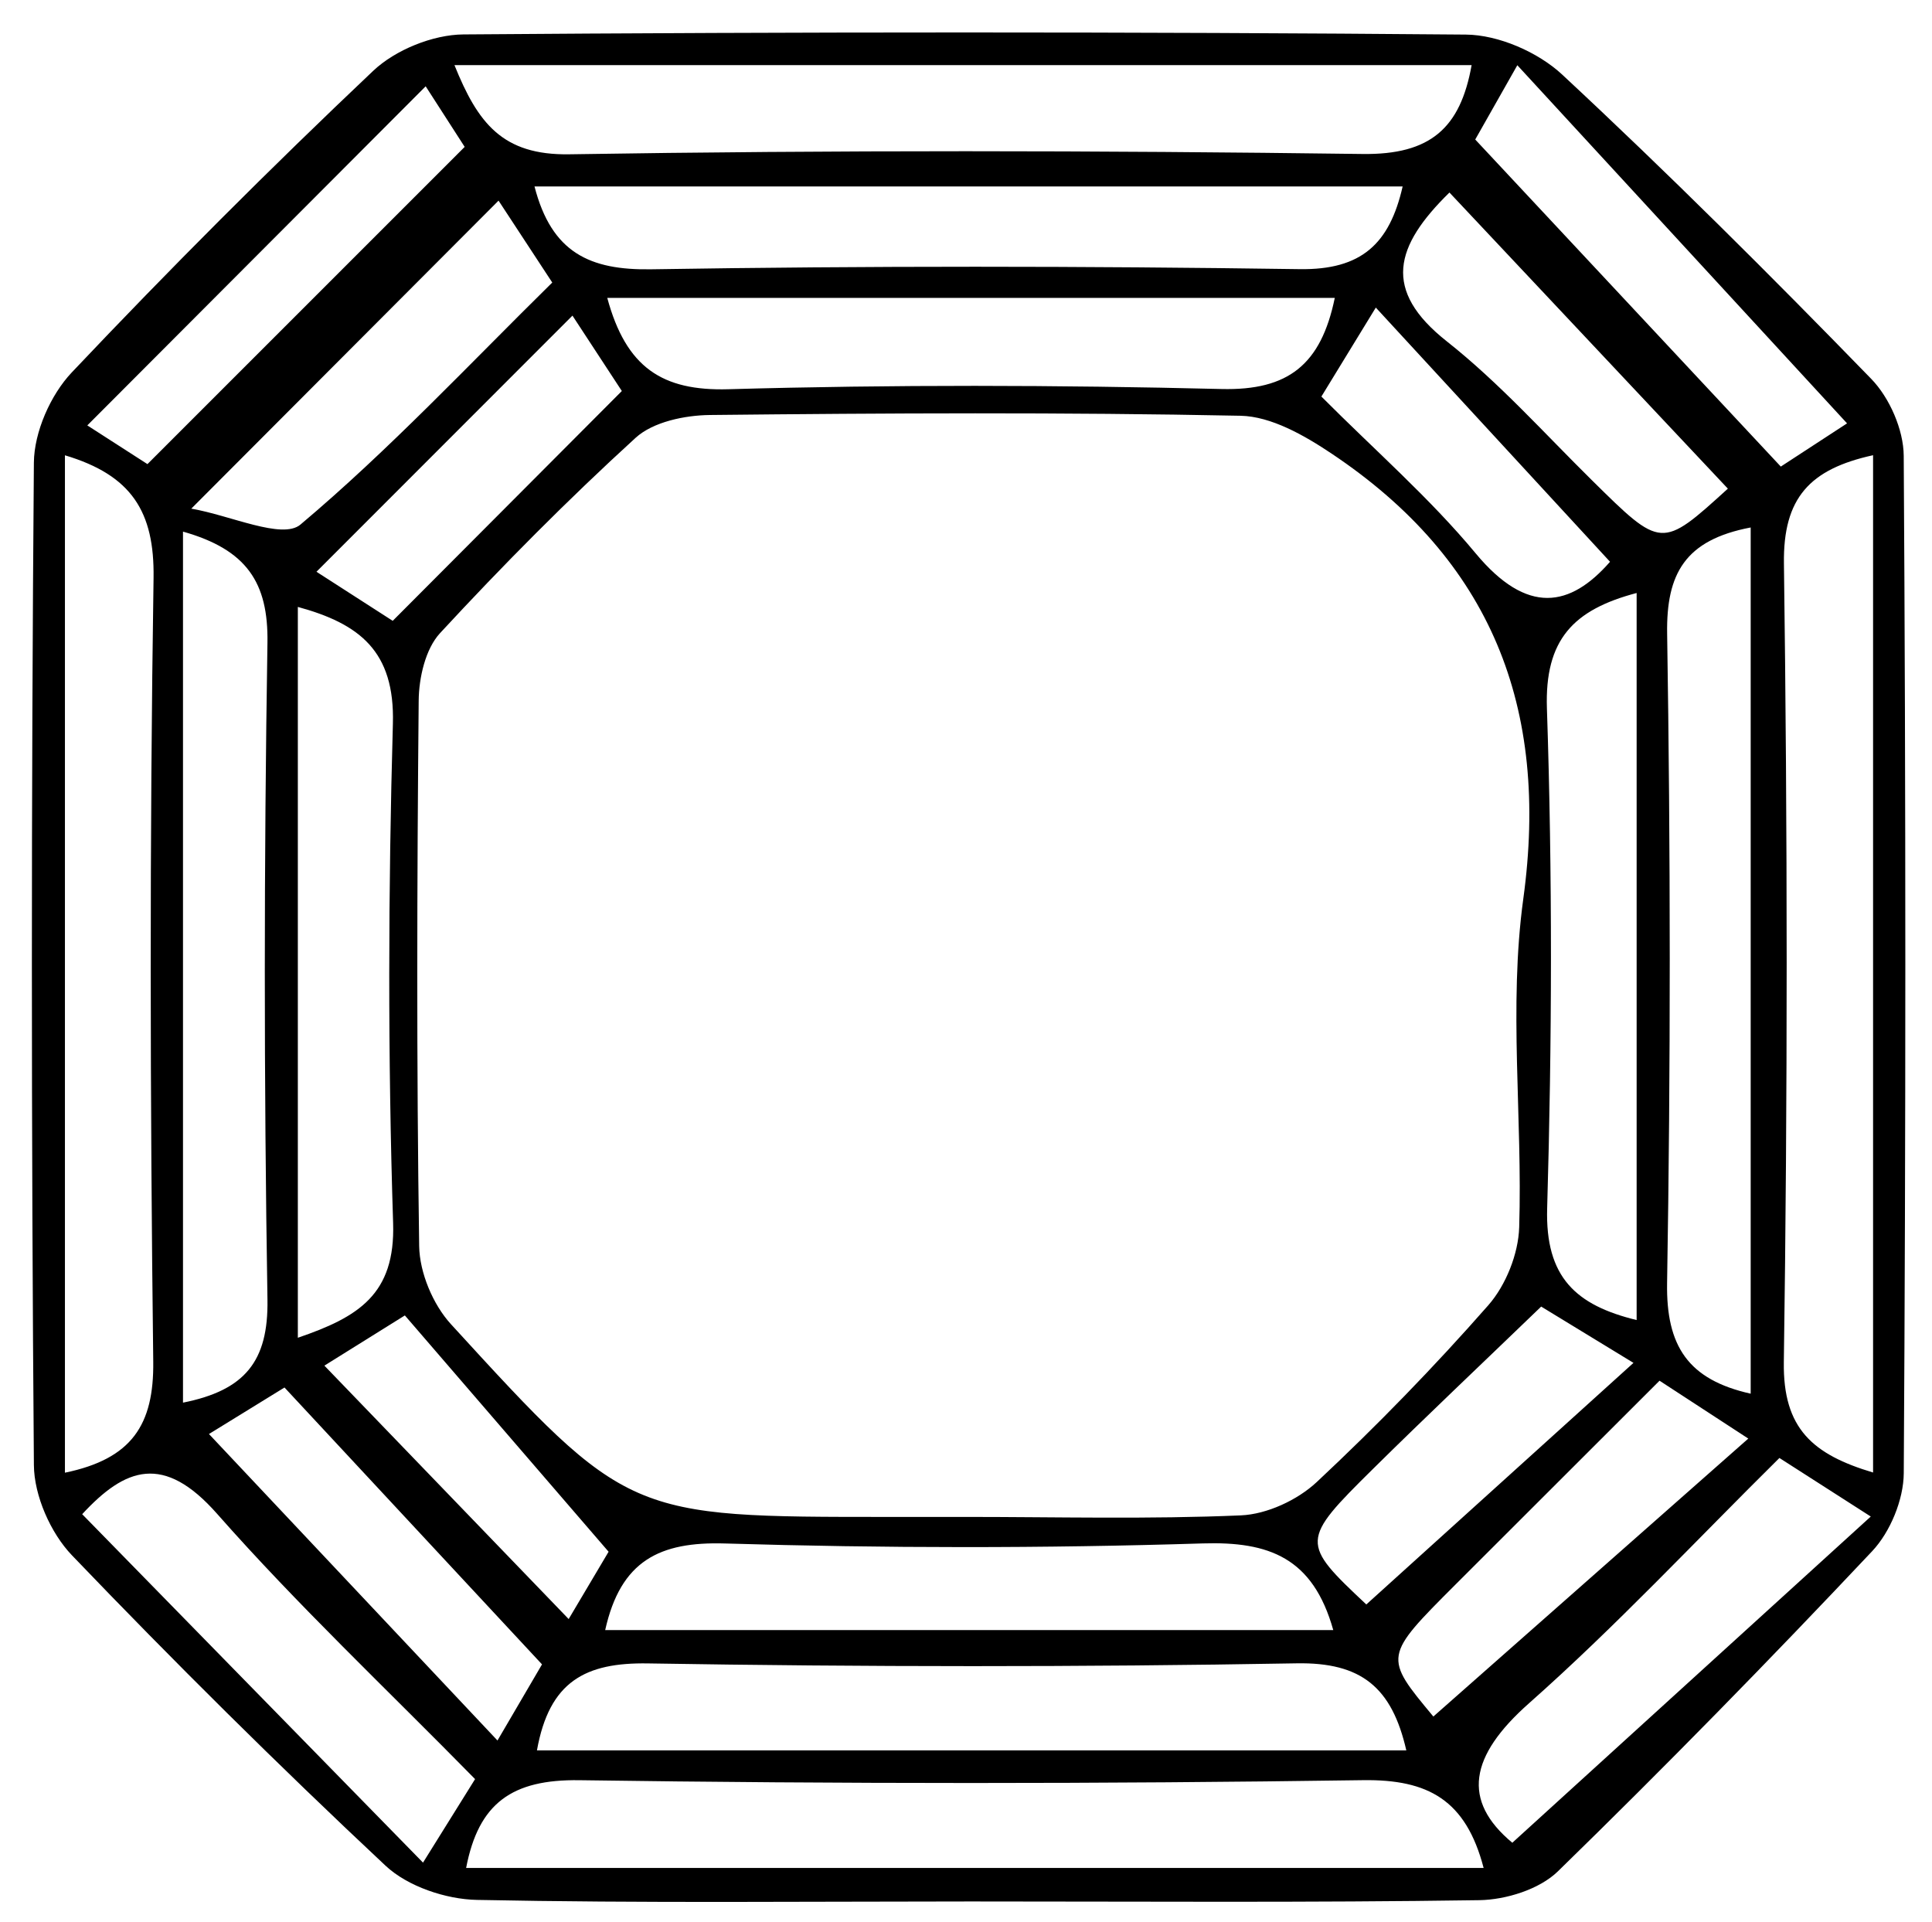 <?xml version="1.0" encoding="utf-8"?>
<!-- Generator: Adobe Illustrator 16.0.0, SVG Export Plug-In . SVG Version: 6.00 Build 0)  -->
<!DOCTYPE svg PUBLIC "-//W3C//DTD SVG 1.1//EN" "http://www.w3.org/Graphics/SVG/1.1/DTD/svg11.dtd">
<svg version="1.1"
	 id="Layer_1" xmlns:dc="http://purl.org/dc/elements/1.1/" xmlns:cc="http://creativecommons.org/ns#" xmlns:rdf="http://www.w3.org/1999/02/22-rdf-syntax-ns#" xmlns:svg="http://www.w3.org/2000/svg" xmlns:sodipodi="http://sodipodi.sourceforge.net/DTD/sodipodi-0.dtd" xmlns:inkscape="http://www.inkscape.org/namespaces/inkscape" sodipodi:docname="diamond round gems shape.svg" inkscape:version="0.91 r13725"
	 xmlns="http://www.w3.org/2000/svg" xmlns:xlink="http://www.w3.org/1999/xlink" x="0px" y="0px" width="2264px" height="2252px"
	 viewBox="108.5 312.5 2264 2252" enable-background="new 108.5 312.5 2264 2252" xml:space="preserve">
<g>
	<path fill-rule="evenodd" clip-rule="evenodd" d="M1245.928,2540.655c-192.863,0.018-385.768,2.073-578.554-1.815
		c-36.452-0.736-81.143-15.776-107.137-40.135c-125.749-117.783-248.208-239.284-367.43-363.68
		c-25.018-26.105-44.306-69.871-44.588-105.672c-3.135-391.532-3.135-783.115-0.018-1174.665
		c0.292-35.835,19.502-79.447,44.392-105.758c114.417-120.935,232.192-238.89,353.11-353.315
		c26.045-24.667,70.026-42.499,105.895-42.773c391.549-3.015,783.141-3.203,1174.673,0.188
		c38.233,0.326,84.569,20.539,112.867,46.867c123.984,115.368,244.063,235.087,362.138,356.553
		c21.455,22.08,37.899,59.628,38.088,90.153c2.51,397.391,2.492,794.814,0.043,1192.223c-0.189,30.936-15.785,68.844-37.061,91.421
		c-120.139,127.547-242.787,252.867-368.27,375.155c-21.609,21.053-60.768,33.266-92.055,33.746
		C1643.36,2542.129,1444.631,2540.655,1245.928,2540.655z M1238.75,2090.044c108.011,0,216.142,2.843,323.938-1.816
		c30.482-1.318,66.258-17.935,88.825-39.038c70.232-65.709,137.594-134.93,201.051-207.2c20.581-23.434,35.219-60.159,36.187-91.317
		c3.991-128.318-12.505-258.777,4.796-384.852c30.808-224.553-37.796-396.997-224.792-521.906
		c-31.681-21.172-70.591-43.509-106.589-44.229c-207.166-4.196-414.468-3.1-621.703-0.891c-29.583,0.326-66.651,8.051-87.122,26.723
		c-79.695,72.732-155.862,149.61-229.143,228.834c-17.173,18.568-24.821,52.28-25.069,79.139
		c-1.979,213.076-2.621,426.203,0.574,639.244c0.462,31.005,16.136,68.398,37.223,91.455
		c207.26,226.557,208.014,225.871,514.257,225.871C1180.372,2090.061,1209.562,2090.061,1238.75,2090.044z M184.593,846.021
		c0,401.861,0,795.757,0,1192.205c78.265-16.171,104.388-55.945,103.489-130.236c-3.717-306.038-4.317-612.162,0.368-918.166
		C289.632,912.142,262.729,869.335,184.593,846.021z M654.732,2501.395c399.043,0,794.789,0,1192.351,0
		c-20.753-79.465-64.741-103.977-141.508-102.863c-305.978,4.419-612.102,4.419-918.08,0.034
		C708.682,2397.435,669.301,2425.253,654.732,2501.395z M2303.451,2038.021c0-400.542,0-794.249,0-1192.102
		c-74.129,16.256-105.511,49.933-104.466,126.862c4.206,311.93,4.402,623.963-0.12,935.877
		C2197.735,1986.684,2232.851,2016.9,2303.451,2038.021z M641.063,388.832c27.365,67.868,56.143,105.724,134.553,104.474
		c309.772-4.967,619.698-4.488,929.497-0.36c79.764,1.079,114.726-30.405,127.89-104.114
		C1434.833,388.832,1042.008,388.832,641.063,388.832z M322.94,935.455c0,344.254,0,680.457,0,1020.687
		c72.441-14.424,100.157-48.323,98.983-120.713c-4.171-256.517-4.103-513.187-0.009-769.72
		C423.046,995.169,397.617,956.576,322.94,935.455z M2160.024,1945.641c0-342.627,0-677.99,0-1015.033
		c-76.998,14.612-99.001,54.267-97.896,124.43c3.982,253.57,4.18,507.294-0.061,760.847
		C2060.826,1889.952,2086.77,1929.248,2160.024,1945.641z M737.717,2363.621c341.308,0,677.751,0,1018.759,0
		c-16.906-73.932-52.802-103.344-128.523-102.007c-253.287,4.487-506.746,4.265-760.042,0.103
		C794.579,2260.5,752.191,2282.666,737.717,2363.621z M1752.177,530.974c-341.146,0-678.308,0-1017.329,0
		c20.067,77.819,64.981,98.238,136.72,97.09c253.262-4.06,506.661-3.854,759.939-0.171
		C1703.819,628.938,1736.812,598.396,1752.177,530.974z M820.119,661.587c22.08,81.554,64.339,109.235,141.868,107.025
		c192.52-5.481,385.382-4.984,577.936-0.257c78.249,1.919,116.567-28.538,132.738-106.769
		C1387.684,661.587,1108.728,661.587,820.119,661.587z M457.519,1880.103c71.105-24.272,114.332-50.926,111.651-134.433
		c-6.252-194.867-5.729-390.196-0.265-585.131c2.389-85.168-39.236-117.115-111.386-136.849
		C457.519,1310.525,457.519,1591.314,457.519,1880.103z M817.695,2222.627c286.382,0,569.098,0,853.176,0
		c-23.793-84.774-75.156-103.942-152.917-101.527c-186.516,5.841-373.451,5.652-559.984,0.068
		C881.58,2118.89,835.827,2141.158,817.695,2222.627z M2026.379,1007.383c-74.343,19.596-107.831,54.78-105.133,135.341
		c6.535,195.021,5.961,390.538,0.282,585.61c-2.363,81.126,33.856,113.707,104.851,131.025
		C2026.379,1573.174,2026.379,1291.939,2026.379,1007.383z M1880.691,2471.863c138.922-126.417,275.633-250.829,420.062-382.266
		c-43.347-27.784-74.309-47.637-107.052-68.621c-98.461,97.348-191.595,197.266-293.404,287.401
		C1830.279,2370.353,1821.337,2422.479,1880.691,2471.863z M607.326,413.635C472.679,548.565,342.417,679.11,210.81,810.991
		c22.097,14.218,53.342,34.328,70.48,45.359c127.316-127.308,247.875-247.866,371.739-371.73
		C640.112,464.562,621.347,435.407,607.326,413.635z M665.216,2397.28c-103.891-105.86-208.048-203.928-302.235-310.782
		c-62.712-71.157-107.711-54.267-158.175,0.359c133.594,136.574,263.805,269.672,399.403,408.285
		C626.948,2458.656,646.51,2427.274,665.216,2397.28z M1837.242,475.987c124.516,133.269,240.74,257.681,358.078,383.258
		c34.147-22.269,64.133-41.831,77.648-50.635c-128.173-139.212-253.476-275.29-386.402-419.676
		C1860.89,434.26,1842.93,465.949,1837.242,475.987z M692.718,547.606C574.42,666.194,460.354,780.535,332.653,908.544
		c45.865,7.811,106.563,36.624,127.916,18.671C564.425,839.82,657.765,739.903,755.66,643.583
		C729.221,603.26,709.059,572.53,692.718,547.606z M2053.213,1930.43c-83.156,83.062-161.13,160.864-239.01,238.77
		c-84.501,84.535-84.458,84.586-26.037,154.749c120.473-106.323,243.01-214.463,369.066-325.702
		C2116.9,1971.952,2087.84,1953.007,2053.213,1930.43z M441.88,1938.395c-39.715,24.462-72.818,44.846-88.509,54.507
		c113.646,120.713,224.27,238.222,338.096,359.14c21.583-36.896,41.497-70.934,52.186-89.193
		C637.697,2148.936,541.103,2045.078,441.88,1938.395z M1807.025,538.099c-64.15,62.849-79.062,114.375-3.04,174.448
		c61.195,48.34,113.989,107.437,169.78,162.492c81.803,80.732,81.528,81.006,159.527,10.072
		C2025.428,770.377,1917.117,655.197,1807.025,538.099z M2022.679,1909.531c-48.811-29.754-82.256-50.155-108.156-65.966
		c-71.619,69.015-135.033,128.917-197.067,190.207c-85.306,84.278-84.775,86.591-7.846,158.86
		C1811.188,2100.784,1912.244,2009.397,2022.679,1909.531z M779.333,682.348C675.22,786.513,578.694,883.09,479.342,982.493
		c29.583,19.031,63.174,40.648,89.357,57.504c92.226-92.5,178.216-178.73,268.498-269.295
		C820.17,744.7,799.649,713.37,779.333,682.348z M821.678,2130.847c-86.65-100.517-162.26-188.204-238.744-276.9
		c-41.822,26.071-72.424,45.171-94.307,58.823c97.022,100.636,189.3,196.356,286.262,296.959
		C795.119,2175.606,813.713,2144.259,821.678,2130.847z M1656.961,777.194c62.866,63.105,127.042,119.017,180.718,183.647
		c60.579,72.938,110.932,63.277,157.533,9.953c-91.027-98.77-179.604-194.901-274.477-297.867
		C1695.871,713.592,1676.541,745.179,1656.961,777.194z"/>
</g>
</svg>
